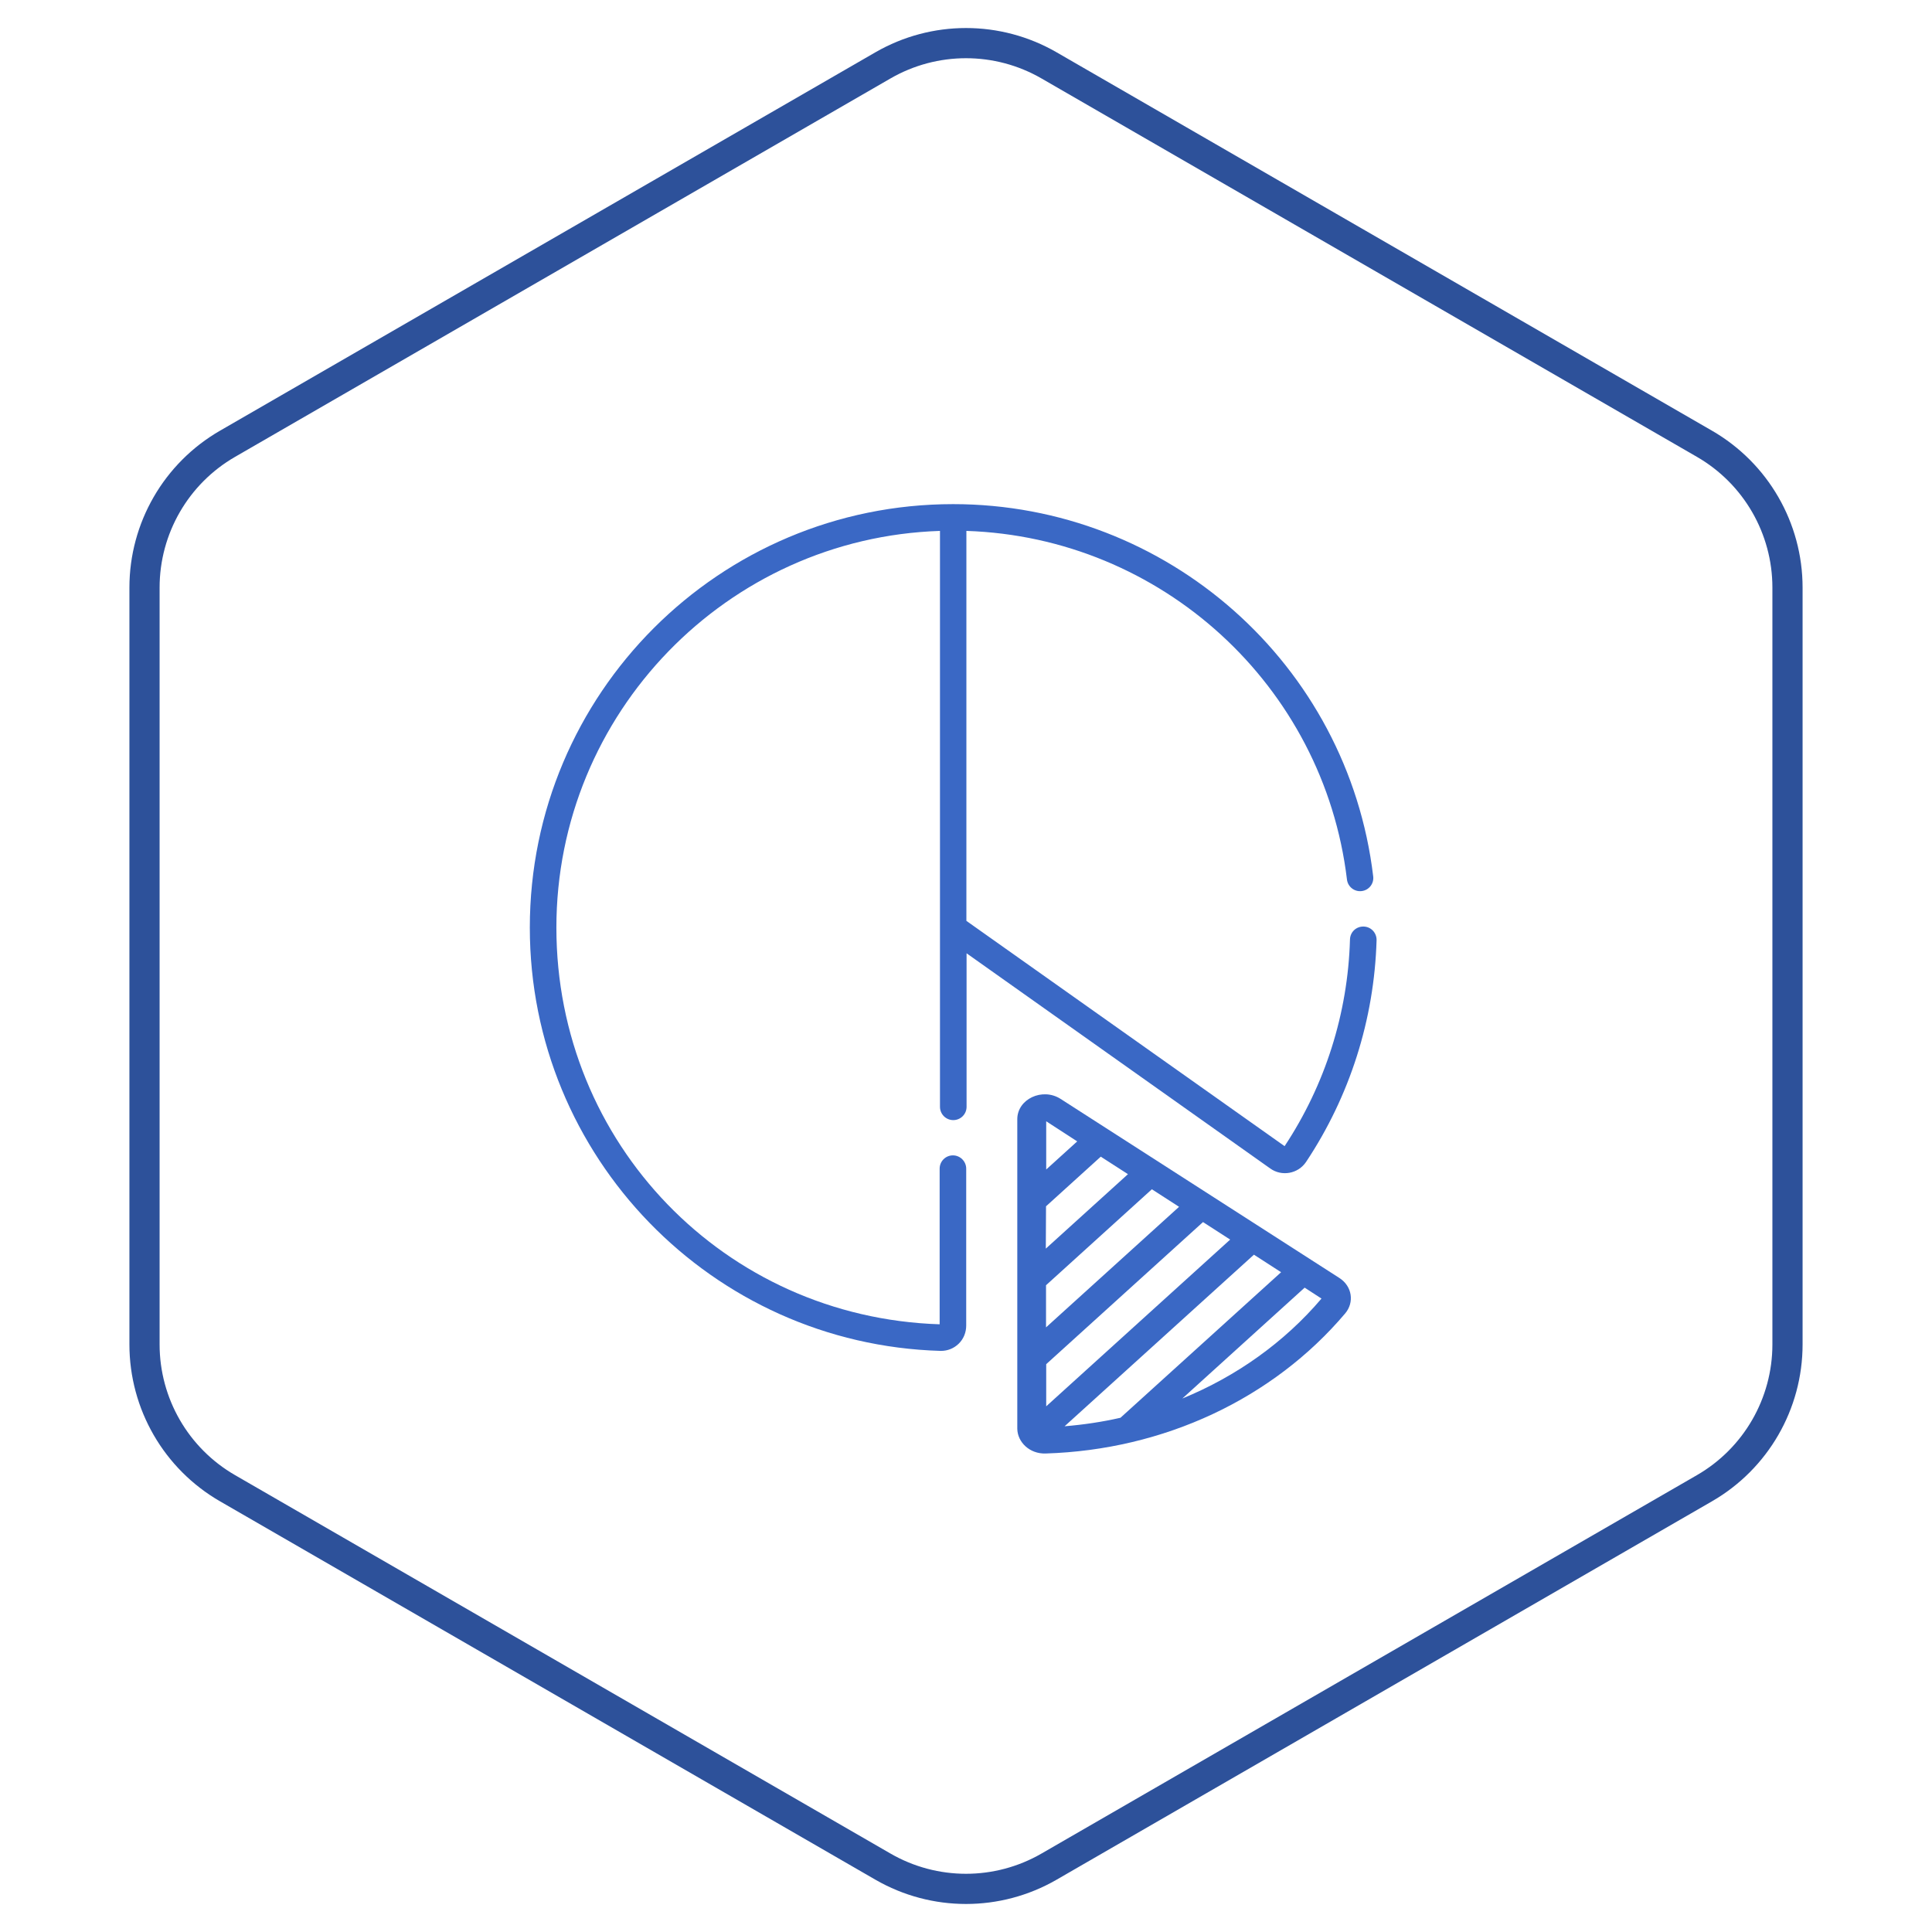 <svg width="64" height="64" viewBox="0 0 64 64" fill="none" xmlns="http://www.w3.org/2000/svg">
<path d="M29.25 2.165C30.952 1.183 33.048 1.183 34.75 2.165L56.463 14.701C58.164 15.683 59.213 17.499 59.213 19.464V44.536C59.213 46.501 58.164 48.317 56.463 49.299L34.75 61.835C33.048 62.817 30.952 62.817 29.25 61.835L7.537 49.299C5.835 48.317 4.787 46.501 4.787 44.536V19.464C4.787 17.499 5.835 15.683 7.537 14.701L29.25 2.165Z" stroke="#2D519A"/>
<path d="M34.638 48.149C38.557 48.029 42.172 46.333 44.563 43.506C44.867 43.144 44.797 42.609 44.366 42.333L35.133 36.402C34.53 36.017 33.699 36.408 33.699 37.075V47.328C33.706 47.776 34.111 48.167 34.638 48.149ZM34.651 39.96L36.464 38.316L37.365 38.896L34.644 41.362L34.651 39.96ZM34.651 42.575L38.157 39.396L39.058 39.977L34.651 43.971V42.575ZM40.751 41.063L34.657 46.586V45.19L39.851 40.483L40.751 41.063ZM42.438 42.144L37.117 46.965C36.515 47.103 35.894 47.195 35.266 47.247L41.538 41.563L42.438 42.144ZM39.166 46.328L43.218 42.655L43.776 43.017C42.546 44.465 40.961 45.592 39.166 46.328ZM35.684 37.81L34.657 38.741V37.144L35.684 37.81Z" fill="#3A68C5"/>
<path d="M44.62 29.137C44.65 29.377 44.867 29.548 45.108 29.518C45.348 29.489 45.519 29.272 45.489 29.031C44.65 22.002 38.663 16.7 31.573 16.7C23.825 16.7 17.551 22.977 17.551 30.728C17.551 38.326 23.584 44.527 31.15 44.75C31.156 44.75 31.168 44.75 31.174 44.75C31.391 44.75 31.596 44.668 31.755 44.515C31.919 44.357 32.007 44.139 32.007 43.91V38.714C32.007 38.473 31.808 38.273 31.567 38.273C31.326 38.273 31.127 38.467 31.127 38.714V43.869C24.007 43.64 18.431 37.874 18.431 30.728C18.431 23.623 24.089 17.816 31.138 17.587V36.664C31.138 36.905 31.332 37.105 31.579 37.105C31.819 37.105 32.019 36.911 32.019 36.664V31.579L42.079 38.708C42.455 38.978 42.995 38.89 43.265 38.491C44.714 36.312 45.524 33.77 45.601 31.145C45.606 30.904 45.419 30.699 45.172 30.693C44.926 30.687 44.726 30.875 44.72 31.121C44.65 33.57 43.898 35.936 42.554 37.968L32.013 30.505V17.587C38.464 17.798 43.846 22.695 44.62 29.137Z" fill="#3A68C5"/>
</svg>
